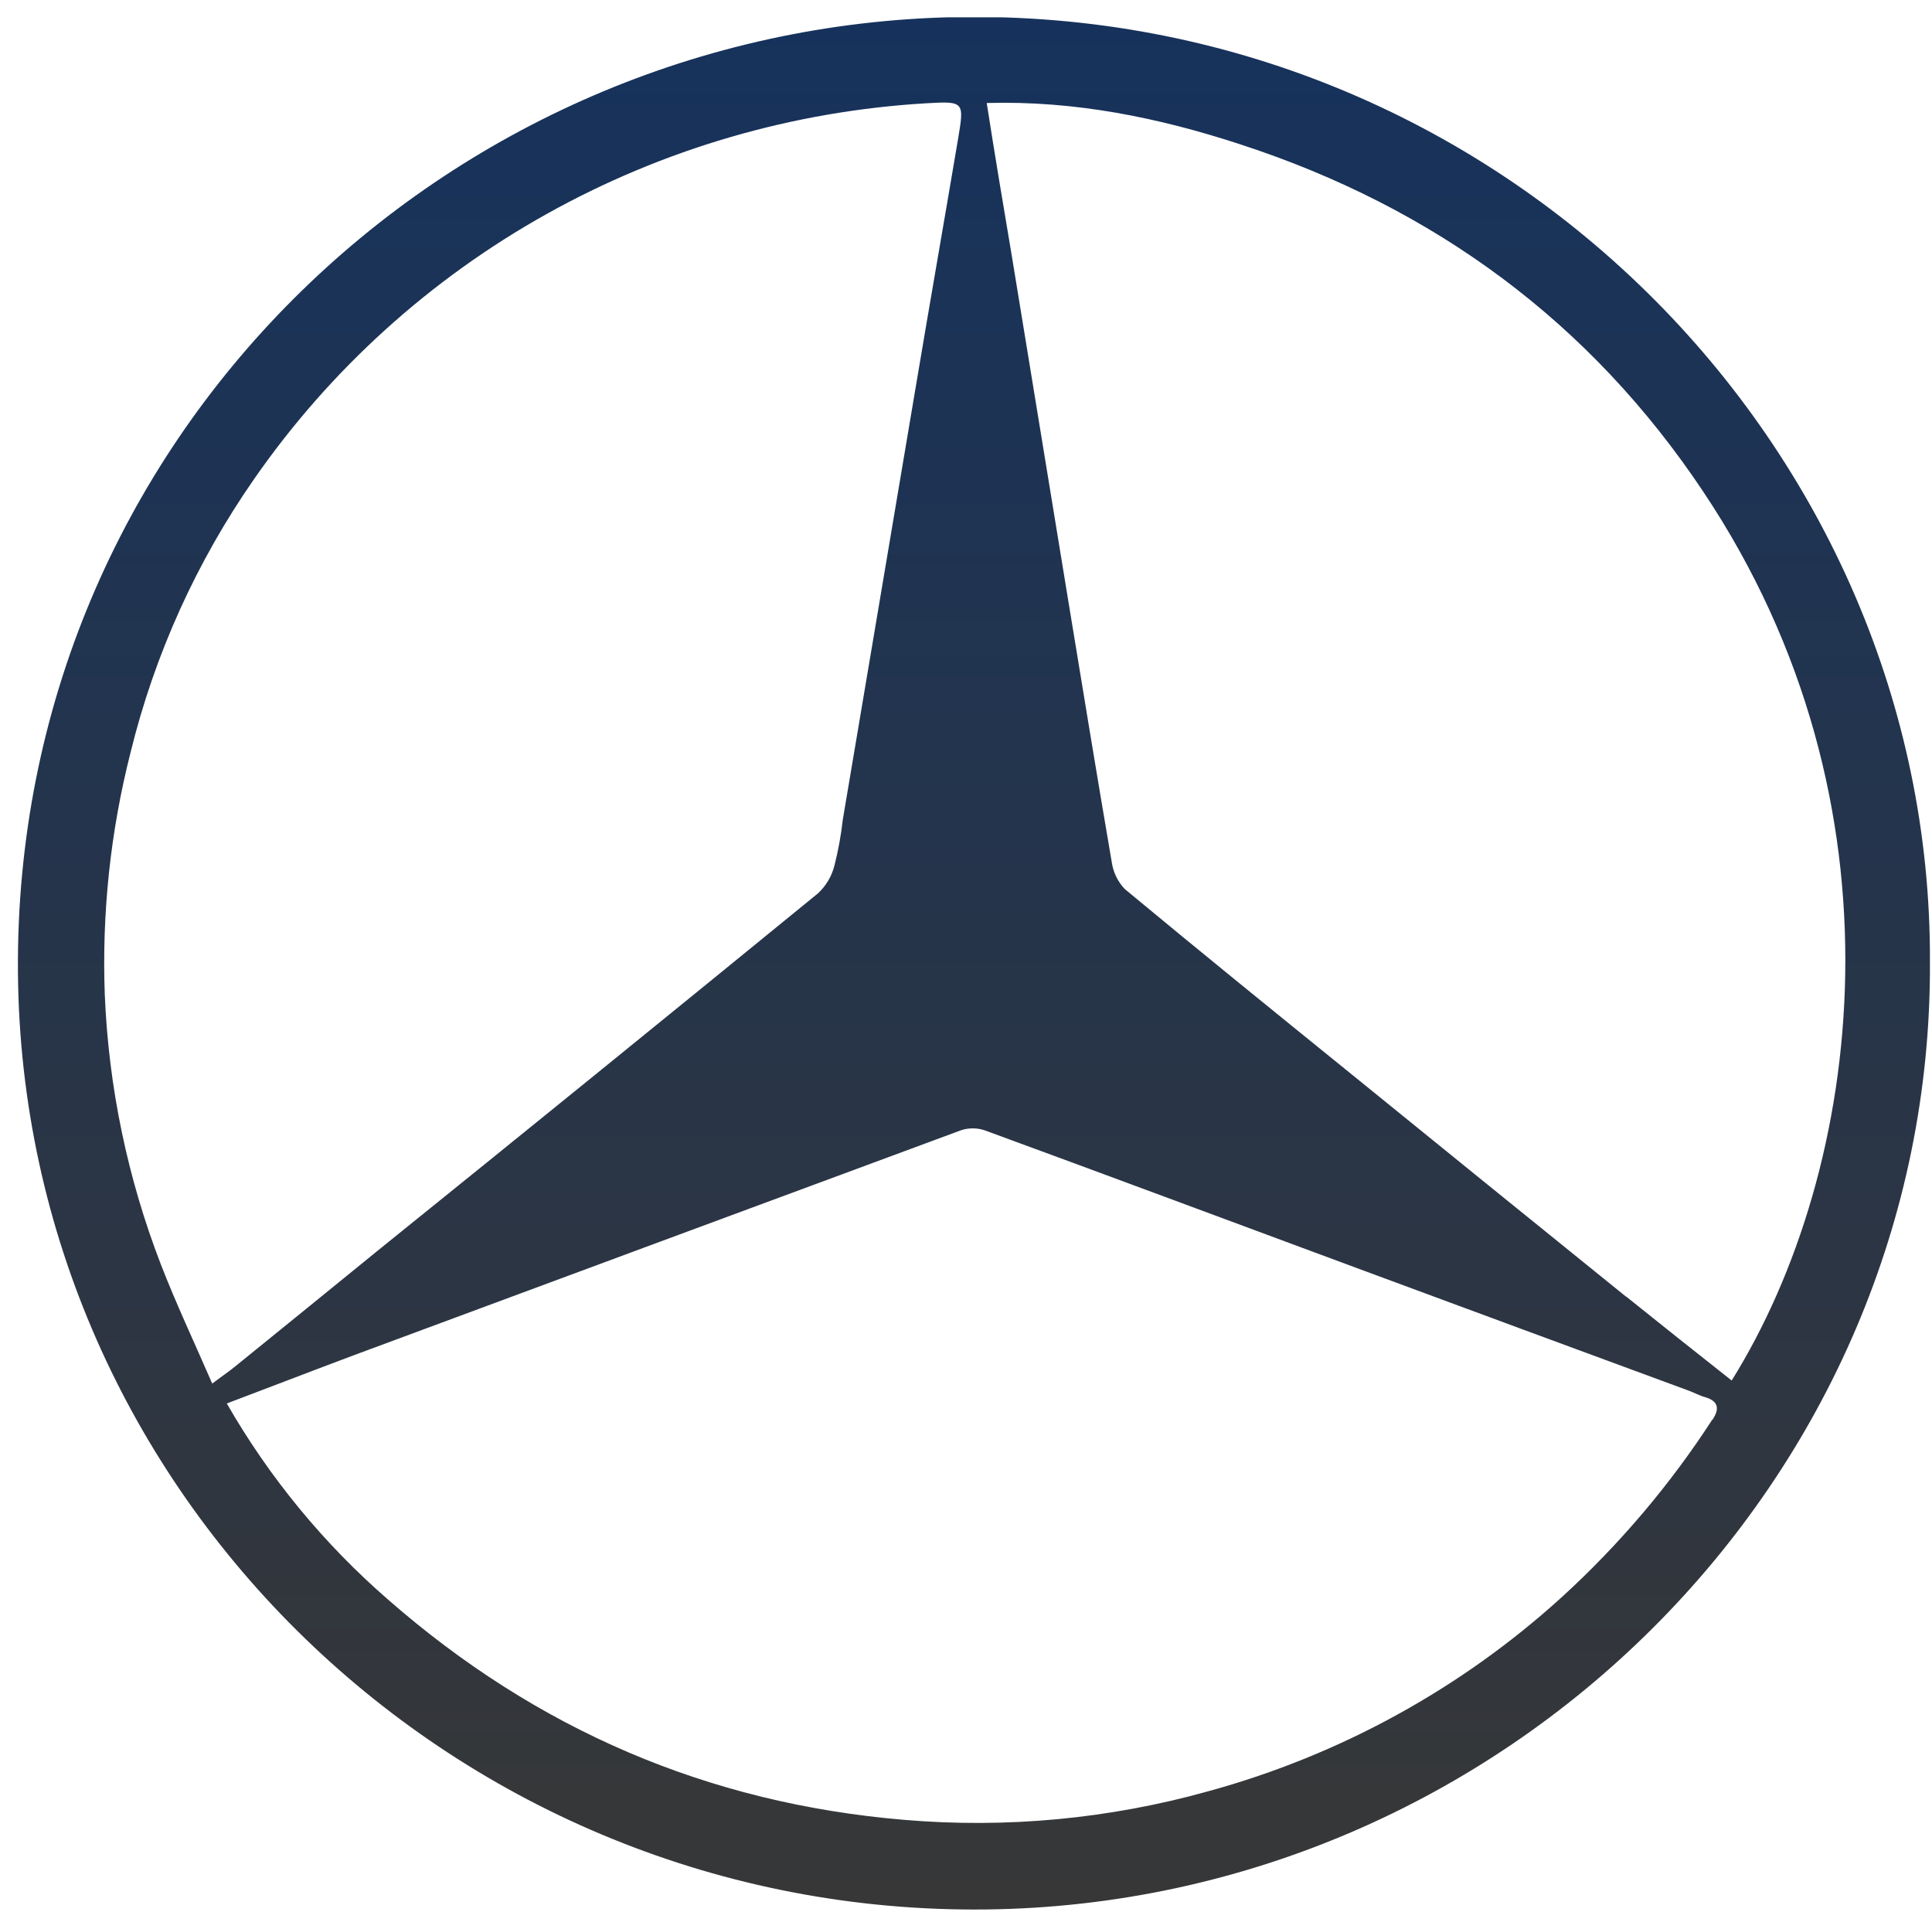 <svg xmlns="http://www.w3.org/2000/svg" fill="none" viewBox="0 0 97 96" height="96" width="97">
<g clip-path="url(#clip0_52_6319)">
<path fill="url(#paint0_linear_52_6319)" d="M47.977 0.859C22.352 1.365 0.692 22.058 0.901 48.801C1.098 75.025 23.001 96.158 49.481 95.864C75.48 95.577 97.014 74.329 96.897 48.312C97.014 22.461 75.274 0.349 47.977 0.859ZM8.071 63.466C6.4 59.135 5.451 54.565 5.261 49.933C5.109 45.835 5.546 41.736 6.559 37.76C7.765 32.85 9.868 28.2 12.765 24.04C16.571 18.561 21.591 14.013 27.441 10.746C33.292 7.478 39.819 5.575 46.524 5.184C48.409 5.076 48.417 5.105 48.103 6.967C47.4 11.133 46.667 15.309 45.967 19.484C44.747 26.706 43.53 33.927 42.315 41.147C42.228 41.923 42.088 42.691 41.897 43.448C41.762 43.989 41.471 44.479 41.059 44.858C33.708 50.861 26.336 56.844 18.942 62.806C16.555 64.743 14.168 66.696 11.769 68.632C11.471 68.872 11.157 69.084 10.655 69.461C9.746 67.371 8.837 65.443 8.071 63.466ZM85.966 71.277C83.846 74.547 81.312 77.535 78.428 80.17C73.371 84.772 67.282 88.117 60.663 89.93C55.703 91.316 50.532 91.802 45.398 91.365C35.506 90.536 26.921 86.804 19.512 80.332C16.264 77.515 13.518 74.178 11.387 70.46C13.586 69.631 15.659 68.827 17.732 68.051C27.901 64.278 38.069 60.511 48.237 56.749C48.628 56.616 49.052 56.616 49.443 56.749C55.725 59.05 61.978 61.389 68.239 63.706C73.725 65.738 79.215 67.765 84.71 69.789C85.016 69.896 85.305 70.058 85.61 70.145C86.318 70.352 86.318 70.771 85.979 71.277H85.966ZM81.64 65.099C77.067 61.404 72.503 57.707 67.95 54.008C64.109 50.899 60.273 47.789 56.471 44.634C56.111 44.253 55.881 43.77 55.813 43.253C55.055 38.838 54.335 34.414 53.606 29.986C52.668 24.27 51.731 18.549 50.796 12.825C50.377 10.337 49.958 7.85 49.54 5.171C53.983 5.047 58.184 5.909 62.263 7.244C72.02 10.42 79.852 16.183 85.526 24.7C95.996 40.38 93.563 58.698 86.942 69.308C85.158 67.898 83.399 66.505 81.653 65.099H81.64Z"></path>
</g>
<defs>
<linearGradient gradientUnits="userSpaceOnUse" y2="95.867" x2="48.898" y1="0.851" x1="48.898" id="paint0_linear_52_6319">
<stop stop-color="#16325C"></stop>
<stop stop-color="#373737" offset="1"></stop>
</linearGradient>
<clipPath id="clip0_52_6319">
<rect transform="translate(0.896 0.868)" fill="white" height="95" width="96"></rect>
</clipPath>
</defs>
</svg>

